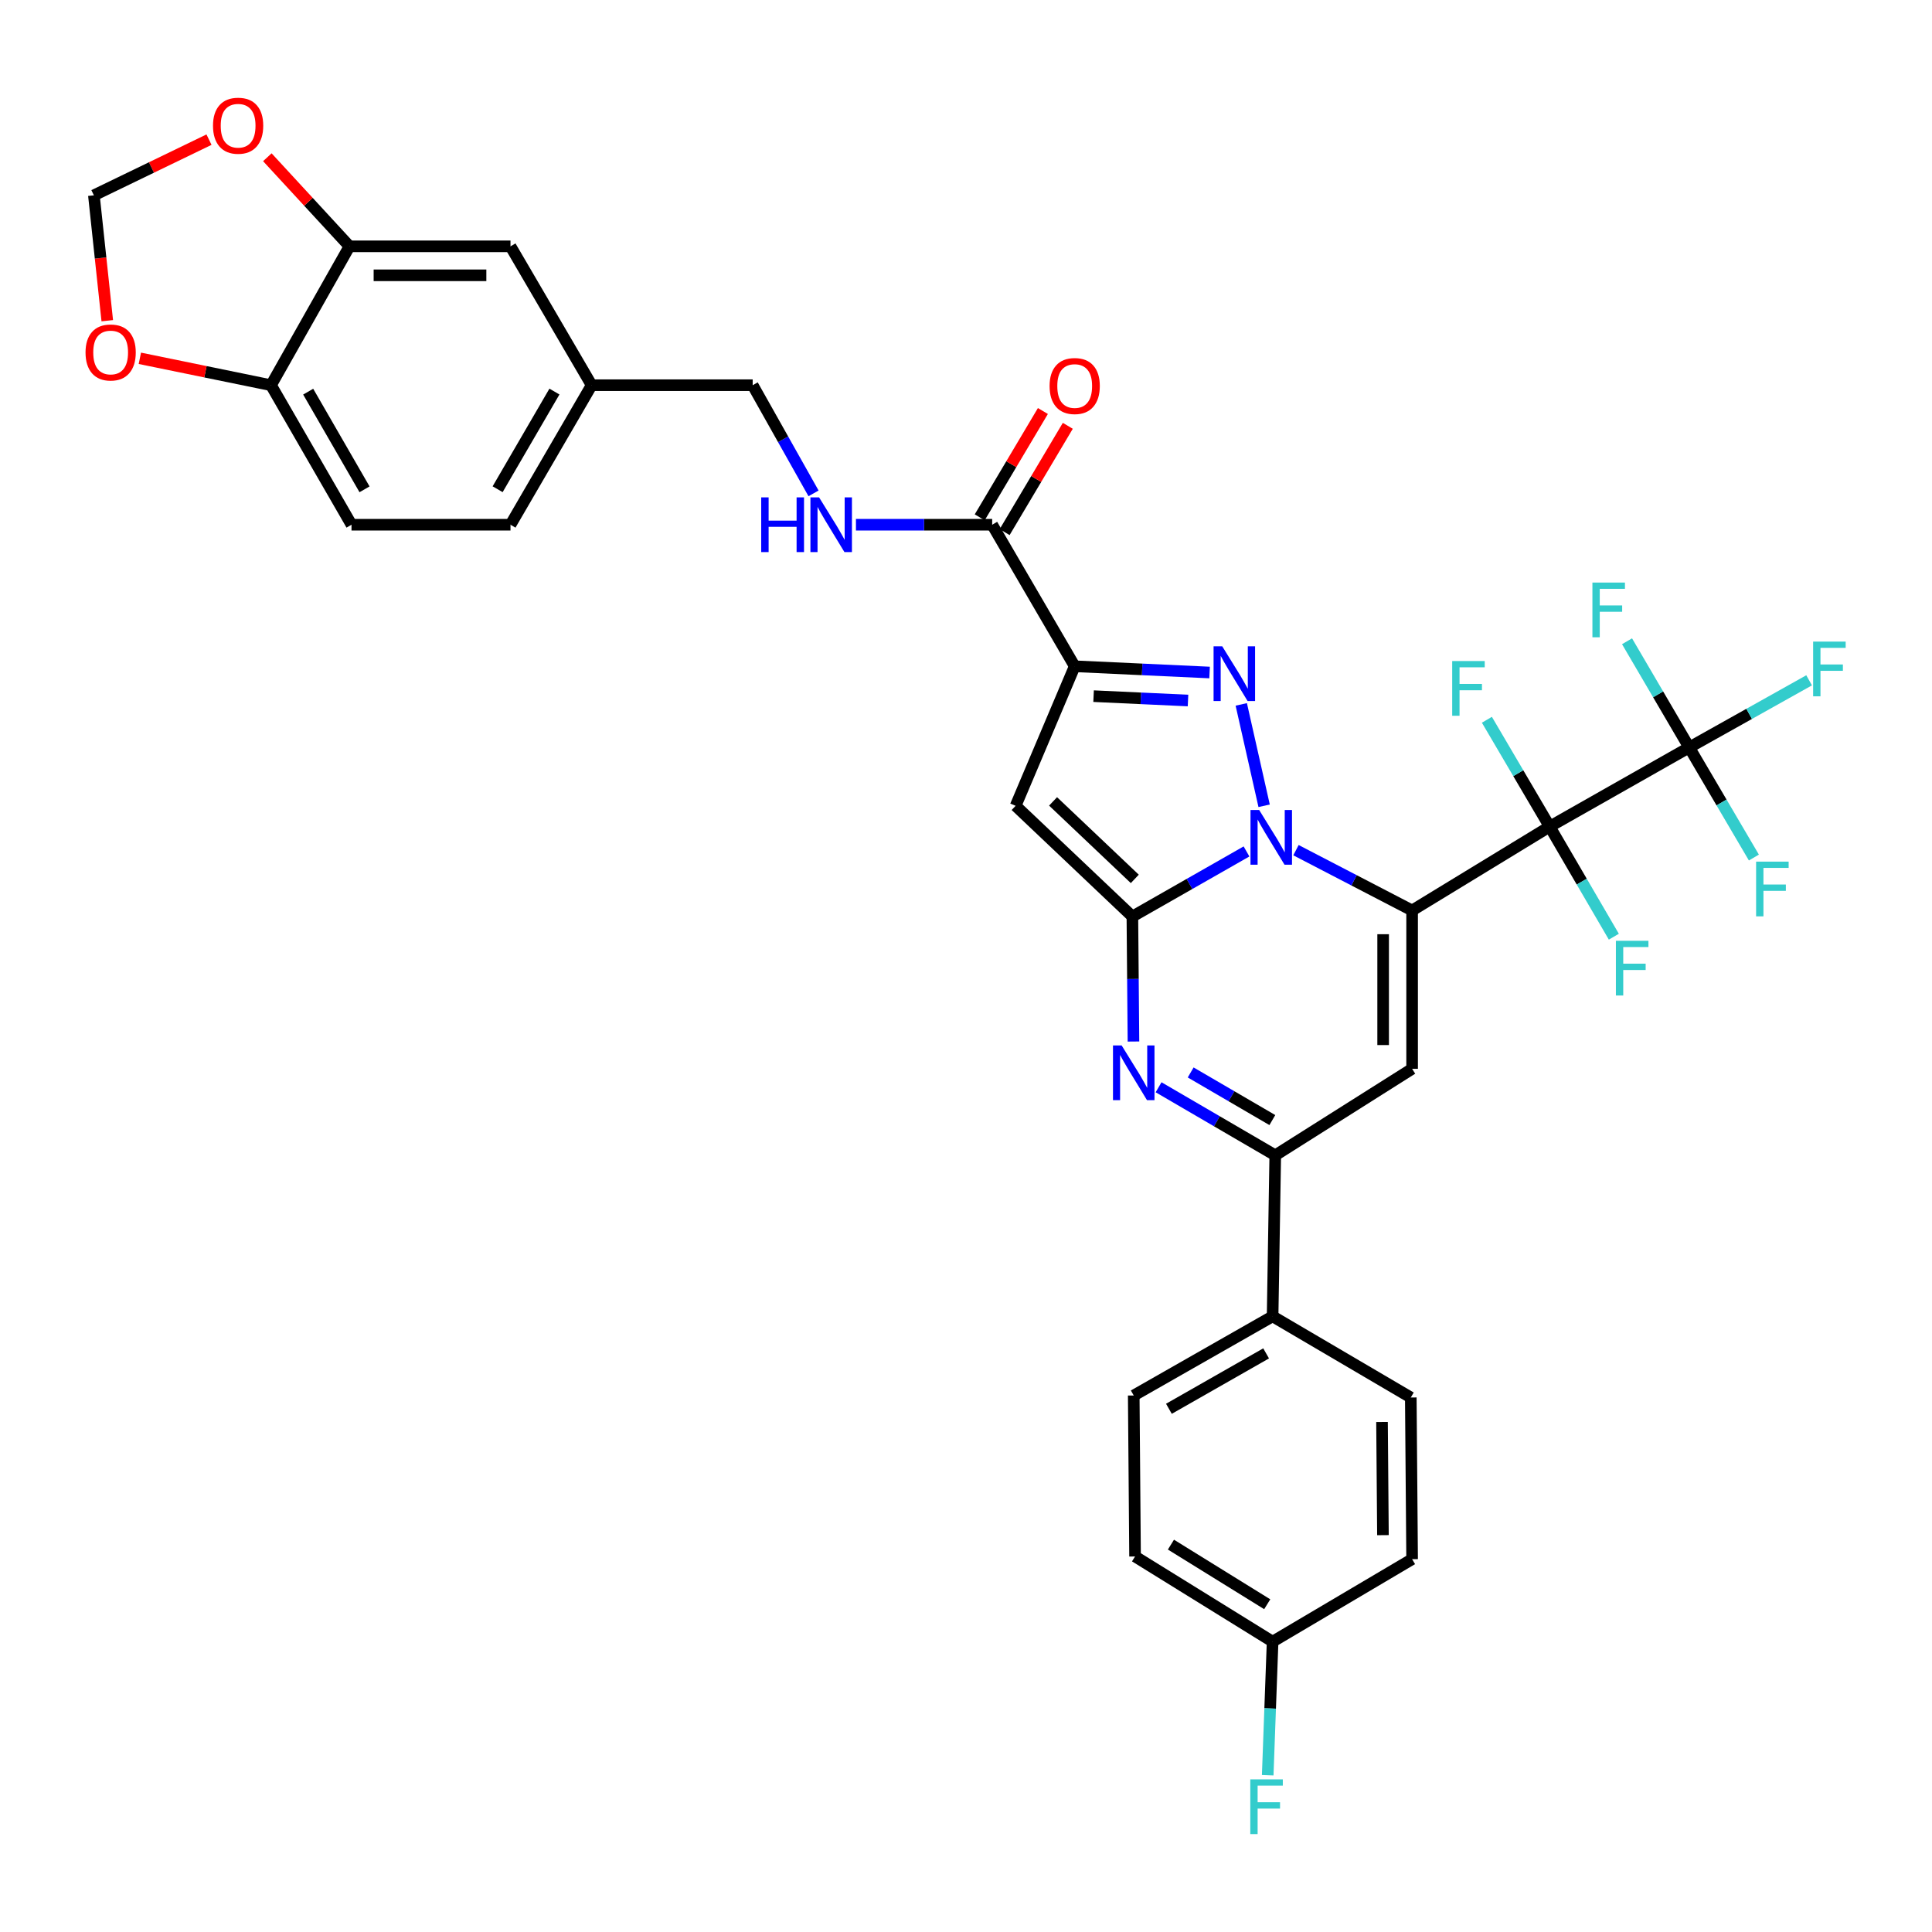 <?xml version='1.0' encoding='iso-8859-1'?>
<svg version='1.1' baseProfile='full'
              xmlns='http://www.w3.org/2000/svg'
                      xmlns:rdkit='http://www.rdkit.org/xml'
                      xmlns:xlink='http://www.w3.org/1999/xlink'
                  xml:space='preserve'
width='1000px' height='1000px' viewBox='0 0 1000 1000'>
<!-- END OF HEADER -->
<rect style='opacity:1.0;fill:#FFFFFF;stroke:none' width='1000' height='1000' x='0' y='0'> </rect>
<path class='bond-0' d='M 730.908,471.256 L 700.849,455.65' style='fill:none;fill-rule:evenodd;stroke:#000000;stroke-width:6px;stroke-linecap:butt;stroke-linejoin:miter;stroke-opacity:1' />
<path class='bond-0' d='M 700.849,455.65 L 670.791,440.044' style='fill:none;fill-rule:evenodd;stroke:#0000FF;stroke-width:6px;stroke-linecap:butt;stroke-linejoin:miter;stroke-opacity:1' />
<path class='bond-2' d='M 730.908,471.256 L 802.103,427.845' style='fill:none;fill-rule:evenodd;stroke:#000000;stroke-width:6px;stroke-linecap:butt;stroke-linejoin:miter;stroke-opacity:1' />
<path class='bond-6' d='M 730.908,471.256 L 730.908,553.215' style='fill:none;fill-rule:evenodd;stroke:#000000;stroke-width:6px;stroke-linecap:butt;stroke-linejoin:miter;stroke-opacity:1' />
<path class='bond-6' d='M 715.913,483.55 L 715.913,540.921' style='fill:none;fill-rule:evenodd;stroke:#000000;stroke-width:6px;stroke-linecap:butt;stroke-linejoin:miter;stroke-opacity:1' />
<path class='bond-1' d='M 645.188,440.705 L 615.653,457.547' style='fill:none;fill-rule:evenodd;stroke:#0000FF;stroke-width:6px;stroke-linecap:butt;stroke-linejoin:miter;stroke-opacity:1' />
<path class='bond-1' d='M 615.653,457.547 L 586.118,474.389' style='fill:none;fill-rule:evenodd;stroke:#000000;stroke-width:6px;stroke-linecap:butt;stroke-linejoin:miter;stroke-opacity:1' />
<path class='bond-3' d='M 654.313,417.07 L 642.476,364.598' style='fill:none;fill-rule:evenodd;stroke:#0000FF;stroke-width:6px;stroke-linecap:butt;stroke-linejoin:miter;stroke-opacity:1' />
<path class='bond-5' d='M 586.118,474.389 L 525.687,417.089' style='fill:none;fill-rule:evenodd;stroke:#000000;stroke-width:6px;stroke-linecap:butt;stroke-linejoin:miter;stroke-opacity:1' />
<path class='bond-5' d='M 587.371,454.912 L 545.069,414.803' style='fill:none;fill-rule:evenodd;stroke:#000000;stroke-width:6px;stroke-linecap:butt;stroke-linejoin:miter;stroke-opacity:1' />
<path class='bond-35' d='M 586.118,474.389 L 586.398,506.74' style='fill:none;fill-rule:evenodd;stroke:#000000;stroke-width:6px;stroke-linecap:butt;stroke-linejoin:miter;stroke-opacity:1' />
<path class='bond-35' d='M 586.398,506.74 L 586.678,539.091' style='fill:none;fill-rule:evenodd;stroke:#0000FF;stroke-width:6px;stroke-linecap:butt;stroke-linejoin:miter;stroke-opacity:1' />
<path class='bond-9' d='M 802.103,427.845 L 874.331,386.874' style='fill:none;fill-rule:evenodd;stroke:#000000;stroke-width:6px;stroke-linecap:butt;stroke-linejoin:miter;stroke-opacity:1' />
<path class='bond-17' d='M 802.103,427.845 L 785.858,400.197' style='fill:none;fill-rule:evenodd;stroke:#000000;stroke-width:6px;stroke-linecap:butt;stroke-linejoin:miter;stroke-opacity:1' />
<path class='bond-17' d='M 785.858,400.197 L 769.613,372.55' style='fill:none;fill-rule:evenodd;stroke:#33CCCC;stroke-width:6px;stroke-linecap:butt;stroke-linejoin:miter;stroke-opacity:1' />
<path class='bond-18' d='M 802.103,427.845 L 818.711,456.339' style='fill:none;fill-rule:evenodd;stroke:#000000;stroke-width:6px;stroke-linecap:butt;stroke-linejoin:miter;stroke-opacity:1' />
<path class='bond-18' d='M 818.711,456.339 L 835.318,484.834' style='fill:none;fill-rule:evenodd;stroke:#33CCCC;stroke-width:6px;stroke-linecap:butt;stroke-linejoin:miter;stroke-opacity:1' />
<path class='bond-4' d='M 626.078,348.092 L 591.169,346.477' style='fill:none;fill-rule:evenodd;stroke:#0000FF;stroke-width:6px;stroke-linecap:butt;stroke-linejoin:miter;stroke-opacity:1' />
<path class='bond-4' d='M 591.169,346.477 L 556.261,344.861' style='fill:none;fill-rule:evenodd;stroke:#000000;stroke-width:6px;stroke-linecap:butt;stroke-linejoin:miter;stroke-opacity:1' />
<path class='bond-4' d='M 614.912,362.587 L 590.476,361.456' style='fill:none;fill-rule:evenodd;stroke:#0000FF;stroke-width:6px;stroke-linecap:butt;stroke-linejoin:miter;stroke-opacity:1' />
<path class='bond-4' d='M 590.476,361.456 L 566.04,360.325' style='fill:none;fill-rule:evenodd;stroke:#000000;stroke-width:6px;stroke-linecap:butt;stroke-linejoin:miter;stroke-opacity:1' />
<path class='bond-10' d='M 556.261,344.861 L 513.549,271.6' style='fill:none;fill-rule:evenodd;stroke:#000000;stroke-width:6px;stroke-linecap:butt;stroke-linejoin:miter;stroke-opacity:1' />
<path class='bond-36' d='M 556.261,344.861 L 525.687,417.089' style='fill:none;fill-rule:evenodd;stroke:#000000;stroke-width:6px;stroke-linecap:butt;stroke-linejoin:miter;stroke-opacity:1' />
<path class='bond-8' d='M 730.908,553.215 L 660.071,597.985' style='fill:none;fill-rule:evenodd;stroke:#000000;stroke-width:6px;stroke-linecap:butt;stroke-linejoin:miter;stroke-opacity:1' />
<path class='bond-7' d='M 599.678,562.771 L 629.875,580.378' style='fill:none;fill-rule:evenodd;stroke:#0000FF;stroke-width:6px;stroke-linecap:butt;stroke-linejoin:miter;stroke-opacity:1' />
<path class='bond-7' d='M 629.875,580.378 L 660.071,597.985' style='fill:none;fill-rule:evenodd;stroke:#000000;stroke-width:6px;stroke-linecap:butt;stroke-linejoin:miter;stroke-opacity:1' />
<path class='bond-7' d='M 616.29,555.099 L 637.428,567.424' style='fill:none;fill-rule:evenodd;stroke:#0000FF;stroke-width:6px;stroke-linecap:butt;stroke-linejoin:miter;stroke-opacity:1' />
<path class='bond-7' d='M 637.428,567.424 L 658.565,579.749' style='fill:none;fill-rule:evenodd;stroke:#000000;stroke-width:6px;stroke-linecap:butt;stroke-linejoin:miter;stroke-opacity:1' />
<path class='bond-13' d='M 660.071,597.985 L 658.697,681.335' style='fill:none;fill-rule:evenodd;stroke:#000000;stroke-width:6px;stroke-linecap:butt;stroke-linejoin:miter;stroke-opacity:1' />
<path class='bond-22' d='M 874.331,386.874 L 905.363,369.502' style='fill:none;fill-rule:evenodd;stroke:#000000;stroke-width:6px;stroke-linecap:butt;stroke-linejoin:miter;stroke-opacity:1' />
<path class='bond-22' d='M 905.363,369.502 L 936.394,352.13' style='fill:none;fill-rule:evenodd;stroke:#33CCCC;stroke-width:6px;stroke-linecap:butt;stroke-linejoin:miter;stroke-opacity:1' />
<path class='bond-23' d='M 874.331,386.874 L 858.241,359.395' style='fill:none;fill-rule:evenodd;stroke:#000000;stroke-width:6px;stroke-linecap:butt;stroke-linejoin:miter;stroke-opacity:1' />
<path class='bond-23' d='M 858.241,359.395 L 842.151,331.917' style='fill:none;fill-rule:evenodd;stroke:#33CCCC;stroke-width:6px;stroke-linecap:butt;stroke-linejoin:miter;stroke-opacity:1' />
<path class='bond-24' d='M 874.331,386.874 L 891.071,415.366' style='fill:none;fill-rule:evenodd;stroke:#000000;stroke-width:6px;stroke-linecap:butt;stroke-linejoin:miter;stroke-opacity:1' />
<path class='bond-24' d='M 891.071,415.366 L 907.81,443.859' style='fill:none;fill-rule:evenodd;stroke:#33CCCC;stroke-width:6px;stroke-linecap:butt;stroke-linejoin:miter;stroke-opacity:1' />
<path class='bond-12' d='M 513.549,271.6 L 478.294,271.6' style='fill:none;fill-rule:evenodd;stroke:#000000;stroke-width:6px;stroke-linecap:butt;stroke-linejoin:miter;stroke-opacity:1' />
<path class='bond-12' d='M 478.294,271.6 L 443.039,271.6' style='fill:none;fill-rule:evenodd;stroke:#0000FF;stroke-width:6px;stroke-linecap:butt;stroke-linejoin:miter;stroke-opacity:1' />
<path class='bond-20' d='M 519.994,275.43 L 536.344,247.916' style='fill:none;fill-rule:evenodd;stroke:#000000;stroke-width:6px;stroke-linecap:butt;stroke-linejoin:miter;stroke-opacity:1' />
<path class='bond-20' d='M 536.344,247.916 L 552.693,220.402' style='fill:none;fill-rule:evenodd;stroke:#FF0000;stroke-width:6px;stroke-linecap:butt;stroke-linejoin:miter;stroke-opacity:1' />
<path class='bond-20' d='M 507.103,267.77 L 523.453,240.256' style='fill:none;fill-rule:evenodd;stroke:#000000;stroke-width:6px;stroke-linecap:butt;stroke-linejoin:miter;stroke-opacity:1' />
<path class='bond-20' d='M 523.453,240.256 L 539.802,212.742' style='fill:none;fill-rule:evenodd;stroke:#FF0000;stroke-width:6px;stroke-linecap:butt;stroke-linejoin:miter;stroke-opacity:1' />
<path class='bond-11' d='M 180.899,127.502 L 264.232,127.502' style='fill:none;fill-rule:evenodd;stroke:#000000;stroke-width:6px;stroke-linecap:butt;stroke-linejoin:miter;stroke-opacity:1' />
<path class='bond-11' d='M 193.399,142.497 L 251.732,142.497' style='fill:none;fill-rule:evenodd;stroke:#000000;stroke-width:6px;stroke-linecap:butt;stroke-linejoin:miter;stroke-opacity:1' />
<path class='bond-15' d='M 180.899,127.502 L 159.637,104.446' style='fill:none;fill-rule:evenodd;stroke:#000000;stroke-width:6px;stroke-linecap:butt;stroke-linejoin:miter;stroke-opacity:1' />
<path class='bond-15' d='M 159.637,104.446 L 138.376,81.39' style='fill:none;fill-rule:evenodd;stroke:#FF0000;stroke-width:6px;stroke-linecap:butt;stroke-linejoin:miter;stroke-opacity:1' />
<path class='bond-38' d='M 180.899,127.502 L 140.278,199.38' style='fill:none;fill-rule:evenodd;stroke:#000000;stroke-width:6px;stroke-linecap:butt;stroke-linejoin:miter;stroke-opacity:1' />
<path class='bond-29' d='M 421.084,255.368 L 405.335,227.374' style='fill:none;fill-rule:evenodd;stroke:#0000FF;stroke-width:6px;stroke-linecap:butt;stroke-linejoin:miter;stroke-opacity:1' />
<path class='bond-29' d='M 405.335,227.374 L 389.586,199.38' style='fill:none;fill-rule:evenodd;stroke:#000000;stroke-width:6px;stroke-linecap:butt;stroke-linejoin:miter;stroke-opacity:1' />
<path class='bond-26' d='M 658.697,681.335 L 586.818,722.306' style='fill:none;fill-rule:evenodd;stroke:#000000;stroke-width:6px;stroke-linecap:butt;stroke-linejoin:miter;stroke-opacity:1' />
<path class='bond-26' d='M 655.341,700.508 L 605.026,729.188' style='fill:none;fill-rule:evenodd;stroke:#000000;stroke-width:6px;stroke-linecap:butt;stroke-linejoin:miter;stroke-opacity:1' />
<path class='bond-27' d='M 658.697,681.335 L 730.225,723.339' style='fill:none;fill-rule:evenodd;stroke:#000000;stroke-width:6px;stroke-linecap:butt;stroke-linejoin:miter;stroke-opacity:1' />
<path class='bond-14' d='M 140.278,199.38 L 181.94,271.6' style='fill:none;fill-rule:evenodd;stroke:#000000;stroke-width:6px;stroke-linecap:butt;stroke-linejoin:miter;stroke-opacity:1' />
<path class='bond-14' d='M 159.517,202.72 L 188.68,253.274' style='fill:none;fill-rule:evenodd;stroke:#000000;stroke-width:6px;stroke-linecap:butt;stroke-linejoin:miter;stroke-opacity:1' />
<path class='bond-16' d='M 140.278,199.38 L 106.333,192.42' style='fill:none;fill-rule:evenodd;stroke:#000000;stroke-width:6px;stroke-linecap:butt;stroke-linejoin:miter;stroke-opacity:1' />
<path class='bond-16' d='M 106.333,192.42 L 72.388,185.46' style='fill:none;fill-rule:evenodd;stroke:#FF0000;stroke-width:6px;stroke-linecap:butt;stroke-linejoin:miter;stroke-opacity:1' />
<path class='bond-19' d='M 108.177,72.279 L 78.387,86.69' style='fill:none;fill-rule:evenodd;stroke:#FF0000;stroke-width:6px;stroke-linecap:butt;stroke-linejoin:miter;stroke-opacity:1' />
<path class='bond-19' d='M 78.387,86.69 L 48.597,101.102' style='fill:none;fill-rule:evenodd;stroke:#000000;stroke-width:6px;stroke-linecap:butt;stroke-linejoin:miter;stroke-opacity:1' />
<path class='bond-39' d='M 55.523,165.997 L 52.06,133.549' style='fill:none;fill-rule:evenodd;stroke:#FF0000;stroke-width:6px;stroke-linecap:butt;stroke-linejoin:miter;stroke-opacity:1' />
<path class='bond-39' d='M 52.06,133.549 L 48.597,101.102' style='fill:none;fill-rule:evenodd;stroke:#000000;stroke-width:6px;stroke-linecap:butt;stroke-linejoin:miter;stroke-opacity:1' />
<path class='bond-21' d='M 264.232,127.502 L 306.236,199.38' style='fill:none;fill-rule:evenodd;stroke:#000000;stroke-width:6px;stroke-linecap:butt;stroke-linejoin:miter;stroke-opacity:1' />
<path class='bond-25' d='M 181.94,271.6 L 264.232,271.6' style='fill:none;fill-rule:evenodd;stroke:#000000;stroke-width:6px;stroke-linecap:butt;stroke-linejoin:miter;stroke-opacity:1' />
<path class='bond-33' d='M 586.818,722.306 L 587.501,805.63' style='fill:none;fill-rule:evenodd;stroke:#000000;stroke-width:6px;stroke-linecap:butt;stroke-linejoin:miter;stroke-opacity:1' />
<path class='bond-32' d='M 730.225,723.339 L 730.908,807.022' style='fill:none;fill-rule:evenodd;stroke:#000000;stroke-width:6px;stroke-linecap:butt;stroke-linejoin:miter;stroke-opacity:1' />
<path class='bond-32' d='M 715.332,736.013 L 715.811,794.592' style='fill:none;fill-rule:evenodd;stroke:#000000;stroke-width:6px;stroke-linecap:butt;stroke-linejoin:miter;stroke-opacity:1' />
<path class='bond-28' d='M 306.236,199.38 L 389.586,199.38' style='fill:none;fill-rule:evenodd;stroke:#000000;stroke-width:6px;stroke-linecap:butt;stroke-linejoin:miter;stroke-opacity:1' />
<path class='bond-31' d='M 306.236,199.38 L 264.232,271.6' style='fill:none;fill-rule:evenodd;stroke:#000000;stroke-width:6px;stroke-linecap:butt;stroke-linejoin:miter;stroke-opacity:1' />
<path class='bond-31' d='M 286.973,202.674 L 257.57,253.228' style='fill:none;fill-rule:evenodd;stroke:#000000;stroke-width:6px;stroke-linecap:butt;stroke-linejoin:miter;stroke-opacity:1' />
<path class='bond-30' d='M 658.697,849.717 L 730.908,807.022' style='fill:none;fill-rule:evenodd;stroke:#000000;stroke-width:6px;stroke-linecap:butt;stroke-linejoin:miter;stroke-opacity:1' />
<path class='bond-34' d='M 658.697,849.717 L 657.429,884.289' style='fill:none;fill-rule:evenodd;stroke:#000000;stroke-width:6px;stroke-linecap:butt;stroke-linejoin:miter;stroke-opacity:1' />
<path class='bond-34' d='M 657.429,884.289 L 656.162,918.861' style='fill:none;fill-rule:evenodd;stroke:#33CCCC;stroke-width:6px;stroke-linecap:butt;stroke-linejoin:miter;stroke-opacity:1' />
<path class='bond-37' d='M 658.697,849.717 L 587.501,805.63' style='fill:none;fill-rule:evenodd;stroke:#000000;stroke-width:6px;stroke-linecap:butt;stroke-linejoin:miter;stroke-opacity:1' />
<path class='bond-37' d='M 655.912,830.355 L 606.075,799.494' style='fill:none;fill-rule:evenodd;stroke:#000000;stroke-width:6px;stroke-linecap:butt;stroke-linejoin:miter;stroke-opacity:1' />
<path  class='atom-1' d='M 651.737 419.241
L 661.017 434.241
Q 661.937 435.721, 663.417 438.401
Q 664.897 441.081, 664.977 441.241
L 664.977 419.241
L 668.737 419.241
L 668.737 447.561
L 664.857 447.561
L 654.897 431.161
Q 653.737 429.241, 652.497 427.041
Q 651.297 424.841, 650.937 424.161
L 650.937 447.561
L 647.257 447.561
L 647.257 419.241
L 651.737 419.241
' fill='#0000FF'/>
<path  class='atom-4' d='M 632.626 334.525
L 641.906 349.525
Q 642.826 351.005, 644.306 353.685
Q 645.786 356.365, 645.866 356.525
L 645.866 334.525
L 649.626 334.525
L 649.626 362.845
L 645.746 362.845
L 635.786 346.445
Q 634.626 344.525, 633.386 342.325
Q 632.186 340.125, 631.826 339.445
L 631.826 362.845
L 628.146 362.845
L 628.146 334.525
L 632.626 334.525
' fill='#0000FF'/>
<path  class='atom-8' d='M 580.558 541.113
L 589.838 556.113
Q 590.758 557.593, 592.238 560.273
Q 593.718 562.953, 593.798 563.113
L 593.798 541.113
L 597.558 541.113
L 597.558 569.433
L 593.678 569.433
L 583.718 553.033
Q 582.558 551.113, 581.318 548.913
Q 580.118 546.713, 579.758 546.033
L 579.758 569.433
L 576.078 569.433
L 576.078 541.113
L 580.558 541.113
' fill='#0000FF'/>
<path  class='atom-13' d='M 393.996 257.44
L 397.836 257.44
L 397.836 269.48
L 412.316 269.48
L 412.316 257.44
L 416.156 257.44
L 416.156 285.76
L 412.316 285.76
L 412.316 272.68
L 397.836 272.68
L 397.836 285.76
L 393.996 285.76
L 393.996 257.44
' fill='#0000FF'/>
<path  class='atom-13' d='M 423.956 257.44
L 433.236 272.44
Q 434.156 273.92, 435.636 276.6
Q 437.116 279.28, 437.196 279.44
L 437.196 257.44
L 440.956 257.44
L 440.956 285.76
L 437.076 285.76
L 427.116 269.36
Q 425.956 267.44, 424.716 265.24
Q 423.516 263.04, 423.156 262.36
L 423.156 285.76
L 419.476 285.76
L 419.476 257.44
L 423.956 257.44
' fill='#0000FF'/>
<path  class='atom-16' d='M 110.25 65.067
Q 110.25 58.267, 113.61 54.467
Q 116.97 50.667, 123.25 50.667
Q 129.53 50.667, 132.89 54.467
Q 136.25 58.267, 136.25 65.067
Q 136.25 71.947, 132.85 75.867
Q 129.45 79.747, 123.25 79.747
Q 117.01 79.747, 113.61 75.867
Q 110.25 71.987, 110.25 65.067
M 123.25 76.547
Q 127.57 76.547, 129.89 73.667
Q 132.25 70.747, 132.25 65.067
Q 132.25 59.507, 129.89 56.707
Q 127.57 53.867, 123.25 53.867
Q 118.93 53.867, 116.57 56.667
Q 114.25 59.467, 114.25 65.067
Q 114.25 70.787, 116.57 73.667
Q 118.93 76.547, 123.25 76.547
' fill='#FF0000'/>
<path  class='atom-17' d='M 44.27 182.44
Q 44.27 175.64, 47.63 171.84
Q 50.99 168.04, 57.27 168.04
Q 63.55 168.04, 66.91 171.84
Q 70.27 175.64, 70.27 182.44
Q 70.27 189.32, 66.87 193.24
Q 63.47 197.12, 57.27 197.12
Q 51.03 197.12, 47.63 193.24
Q 44.27 189.36, 44.27 182.44
M 57.27 193.92
Q 61.59 193.92, 63.91 191.04
Q 66.27 188.12, 66.27 182.44
Q 66.27 176.88, 63.91 174.08
Q 61.59 171.24, 57.27 171.24
Q 52.95 171.24, 50.59 174.04
Q 48.27 176.84, 48.27 182.44
Q 48.27 188.16, 50.59 191.04
Q 52.95 193.92, 57.27 193.92
' fill='#FF0000'/>
<path  class='atom-18' d='M 751.654 342.156
L 768.494 342.156
L 768.494 345.396
L 755.454 345.396
L 755.454 353.996
L 767.054 353.996
L 767.054 357.276
L 755.454 357.276
L 755.454 370.476
L 751.654 370.476
L 751.654 342.156
' fill='#33CCCC'/>
<path  class='atom-19' d='M 836.387 486.954
L 853.227 486.954
L 853.227 490.194
L 840.187 490.194
L 840.187 498.794
L 851.787 498.794
L 851.787 502.074
L 840.187 502.074
L 840.187 515.274
L 836.387 515.274
L 836.387 486.954
' fill='#33CCCC'/>
<path  class='atom-21' d='M 543.261 199.802
Q 543.261 193.002, 546.621 189.202
Q 549.981 185.402, 556.261 185.402
Q 562.541 185.402, 565.901 189.202
Q 569.261 193.002, 569.261 199.802
Q 569.261 206.682, 565.861 210.602
Q 562.461 214.482, 556.261 214.482
Q 550.021 214.482, 546.621 210.602
Q 543.261 206.722, 543.261 199.802
M 556.261 211.282
Q 560.581 211.282, 562.901 208.402
Q 565.261 205.482, 565.261 199.802
Q 565.261 194.242, 562.901 191.442
Q 560.581 188.602, 556.261 188.602
Q 551.941 188.602, 549.581 191.402
Q 547.261 194.202, 547.261 199.802
Q 547.261 205.522, 549.581 208.402
Q 551.941 211.282, 556.261 211.282
' fill='#FF0000'/>
<path  class='atom-23' d='M 938.473 332.092
L 955.313 332.092
L 955.313 335.332
L 942.273 335.332
L 942.273 343.932
L 953.873 343.932
L 953.873 347.212
L 942.273 347.212
L 942.273 360.412
L 938.473 360.412
L 938.473 332.092
' fill='#33CCCC'/>
<path  class='atom-24' d='M 824.232 301.535
L 841.072 301.535
L 841.072 304.775
L 828.032 304.775
L 828.032 313.375
L 839.632 313.375
L 839.632 316.655
L 828.032 316.655
L 828.032 329.855
L 824.232 329.855
L 824.232 301.535
' fill='#33CCCC'/>
<path  class='atom-25' d='M 908.957 445.983
L 925.797 445.983
L 925.797 449.223
L 912.757 449.223
L 912.757 457.823
L 924.357 457.823
L 924.357 461.103
L 912.757 461.103
L 912.757 474.303
L 908.957 474.303
L 908.957 445.983
' fill='#33CCCC'/>
<path  class='atom-35' d='M 647.144 920.998
L 663.984 920.998
L 663.984 924.238
L 650.944 924.238
L 650.944 932.838
L 662.544 932.838
L 662.544 936.118
L 650.944 936.118
L 650.944 949.318
L 647.144 949.318
L 647.144 920.998
' fill='#33CCCC'/>
</svg>
